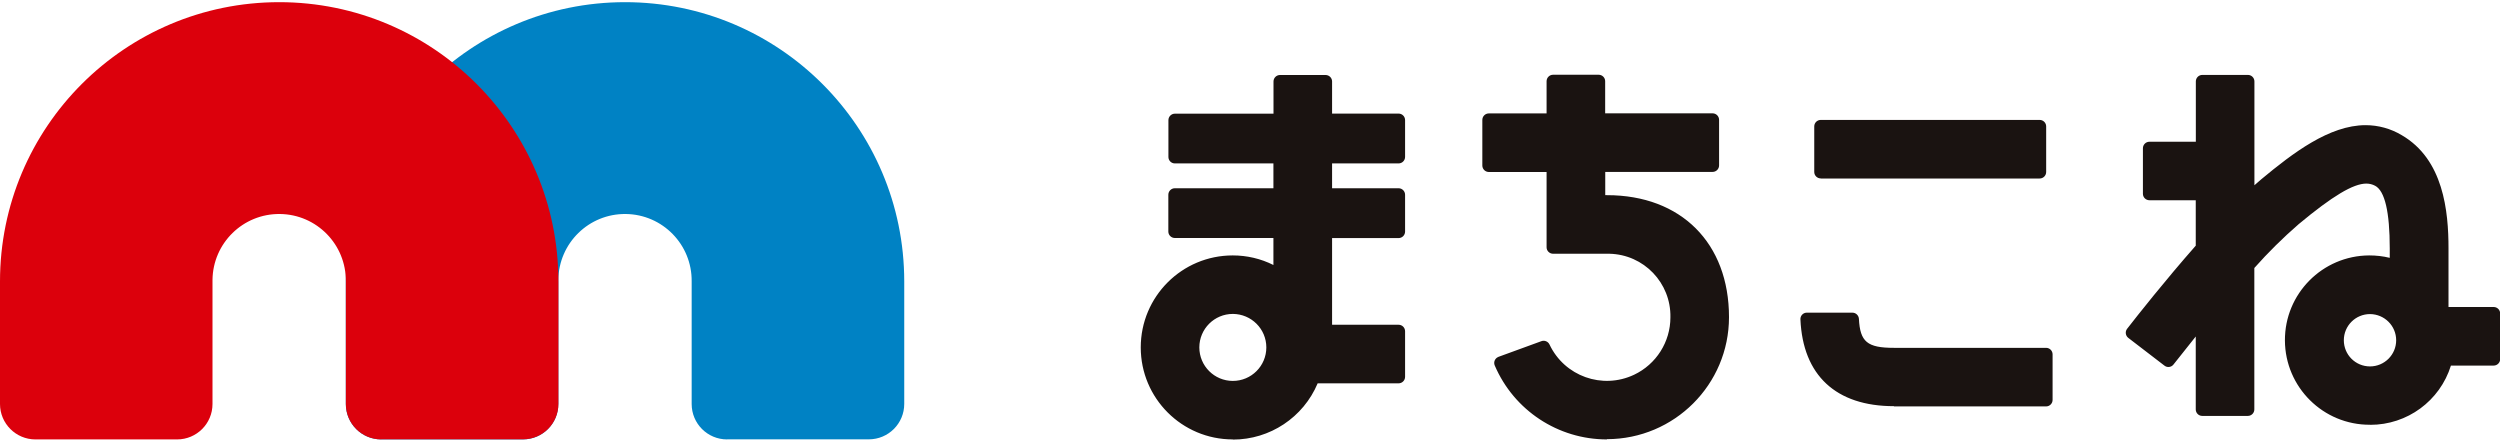 <?xml version="1.0" encoding="UTF-8"?><svg id="b" xmlns="http://www.w3.org/2000/svg" viewBox="0 0 300 53" width="300" height="53"><g id="c"><rect width="300" height="53" style="fill:none;"/><g id="d"><path id="e" d="M87.25,52.73c-2.35,0-4.25-1.9-4.25-4.25v-14.71c.05-4.42-3.49-8.04-7.91-8.09-4.42-.05-8.04,3.49-8.09,7.91,0,.06,0,.12,0,.18v14.71c0,2.35-1.9,4.25-4.25,4.25h-17c-2.35,0-4.25-1.9-4.25-4.25v-14.71c0-18.5,15-33.5,33.5-33.51,18.5,0,33.5,15,33.51,33.5h0v14.71c0,2.35-1.9,4.25-4.25,4.25h-17Z" style="fill:#0082c4;"/><path id="f" d="M45.75,52.73c-2.35,0-4.25-1.9-4.25-4.25v-14.71c.05-4.42-3.49-8.04-7.91-8.09-4.42-.05-8.04,3.49-8.09,7.91,0,.06,0,.12,0,.18v14.71c0,2.35-1.9,4.25-4.25,4.25H4.25C1.9,52.73,0,50.82,0,48.48v-14.71C0,15.27,15,.27,33.5.26c18.5,0,33.5,15,33.51,33.5h0v14.71c0,2.35-1.9,4.25-4.25,4.25h-17Z" style="fill:#dc000c;"/><path id="g" d="M192.83,52.73c-5.86,0-11.15-3.48-13.46-8.87-.17-.39.01-.85.41-1.02.01,0,.03-.01.04-.02l5.15-1.88c.38-.14.8.04.97.4,1.8,3.81,6.34,5.43,10.15,3.63,2.66-1.26,4.36-3.94,4.36-6.89.08-4.13-3.19-7.54-7.32-7.63-.17,0-.34,0-.51,0h-6.25c-.43,0-.78-.35-.78-.77h0v-9.04h-6.93c-.43,0-.78-.35-.78-.78v-5.47c0-.43.35-.78.78-.78h6.93v-3.86c0-.43.35-.78.78-.78h5.47c.43,0,.78.35.78.77h0v3.86h12.89c.43,0,.78.35.78.78v5.47c0,.43-.35.78-.78.78h-12.88v2.79h.21c8.89,0,14.64,5.75,14.64,14.64,0,8.08-6.56,14.63-14.64,14.64M147.93,52.73c-6.1,0-11.04-4.94-11.04-11.04s4.94-11.04,11.04-11.04c1.7,0,3.37.39,4.88,1.15v-3.24h-11.83c-.43,0-.78-.35-.78-.77h0v-4.42c0-.43.35-.78.78-.78h11.83v-2.98h-11.83c-.43,0-.77-.35-.77-.77v-4.42c0-.43.35-.78.78-.78h11.83v-3.86c0-.43.35-.78.78-.78h5.47c.43,0,.78.35.78.77h0v3.86h7.98c.43,0,.78.35.78.78v4.42c0,.43-.35.78-.78.78h-7.98v2.98h7.98c.43,0,.78.35.78.78v4.42c0,.43-.35.78-.78.78h-7.98v10.4h7.98c.43,0,.78.35.78.78v5.47c0,.43-.35.78-.78.78h-9.71c-1.72,4.09-5.73,6.75-10.17,6.75M147.94,37.67c-2.22,0-4.02,1.8-4.02,4.02s1.8,4.02,4.02,4.02,4.02-1.8,4.02-4.02c0-2.22-1.8-4.01-4.02-4.02M284.4,50.97c-5.61.03-10.18-4.5-10.21-10.11s4.5-10.18,10.11-10.21c.83,0,1.66.09,2.47.29v-1.13c0-4.38-.59-6.91-1.76-7.52-.32-.17-.68-.26-1.05-.26-1.57,0-4.07,1.5-8.12,4.87-1.89,1.64-3.67,3.4-5.32,5.26v16.97c0,.43-.35.78-.78.78h-5.47c-.43,0-.78-.35-.78-.78v-8.75c-1.19,1.48-2.14,2.68-2.67,3.36-.26.34-.75.4-1.08.14l-4.34-3.33c-.34-.26-.41-.75-.15-1.09,0,0,0,0,0,0,1.25-1.61,4.56-5.8,8.24-9.98v-5.45h-5.56c-.43,0-.78-.35-.78-.77h0v-5.47c0-.43.35-.78.78-.78h5.57v-7.24c0-.43.35-.78.78-.78h5.47c.43,0,.78.35.78.78v12.46c.29-.25.57-.5.84-.73,3.77-3.13,8.15-6.48,12.5-6.48,1.52,0,3.01.41,4.32,1.19,5.04,2.91,5.63,9.15,5.63,13.6v7.03h5.42c.43,0,.78.35.78.78v5.47c0,.43-.35.78-.78.78h-5.13c-1.32,4.24-5.25,7.12-9.69,7.11M284.4,37.69c-1.73,0-3.14,1.4-3.14,3.14s1.4,3.14,3.14,3.14c1.73,0,3.14-1.4,3.14-3.14h0c0-1.73-1.4-3.13-3.14-3.14M227.27,48.74c-6.95,0-10.93-3.7-11.22-10.42-.02-.43.32-.79.74-.8,0,0,.02,0,.03,0h5.47c.41,0,.75.32.78.74.14,2.76,1,3.48,4.2,3.48h18.26c.43,0,.78.35.78.78v5.47c0,.43-.35.78-.78.78h-18.26ZM218.49,21.41c-.43,0-.78-.35-.78-.77h0v-5.47c0-.43.35-.78.78-.78h26.27c.43,0,.78.35.78.78v5.47c0,.43-.35.78-.78.78h-26.27Z" style="fill:#1a1311;"/></g></g></svg>